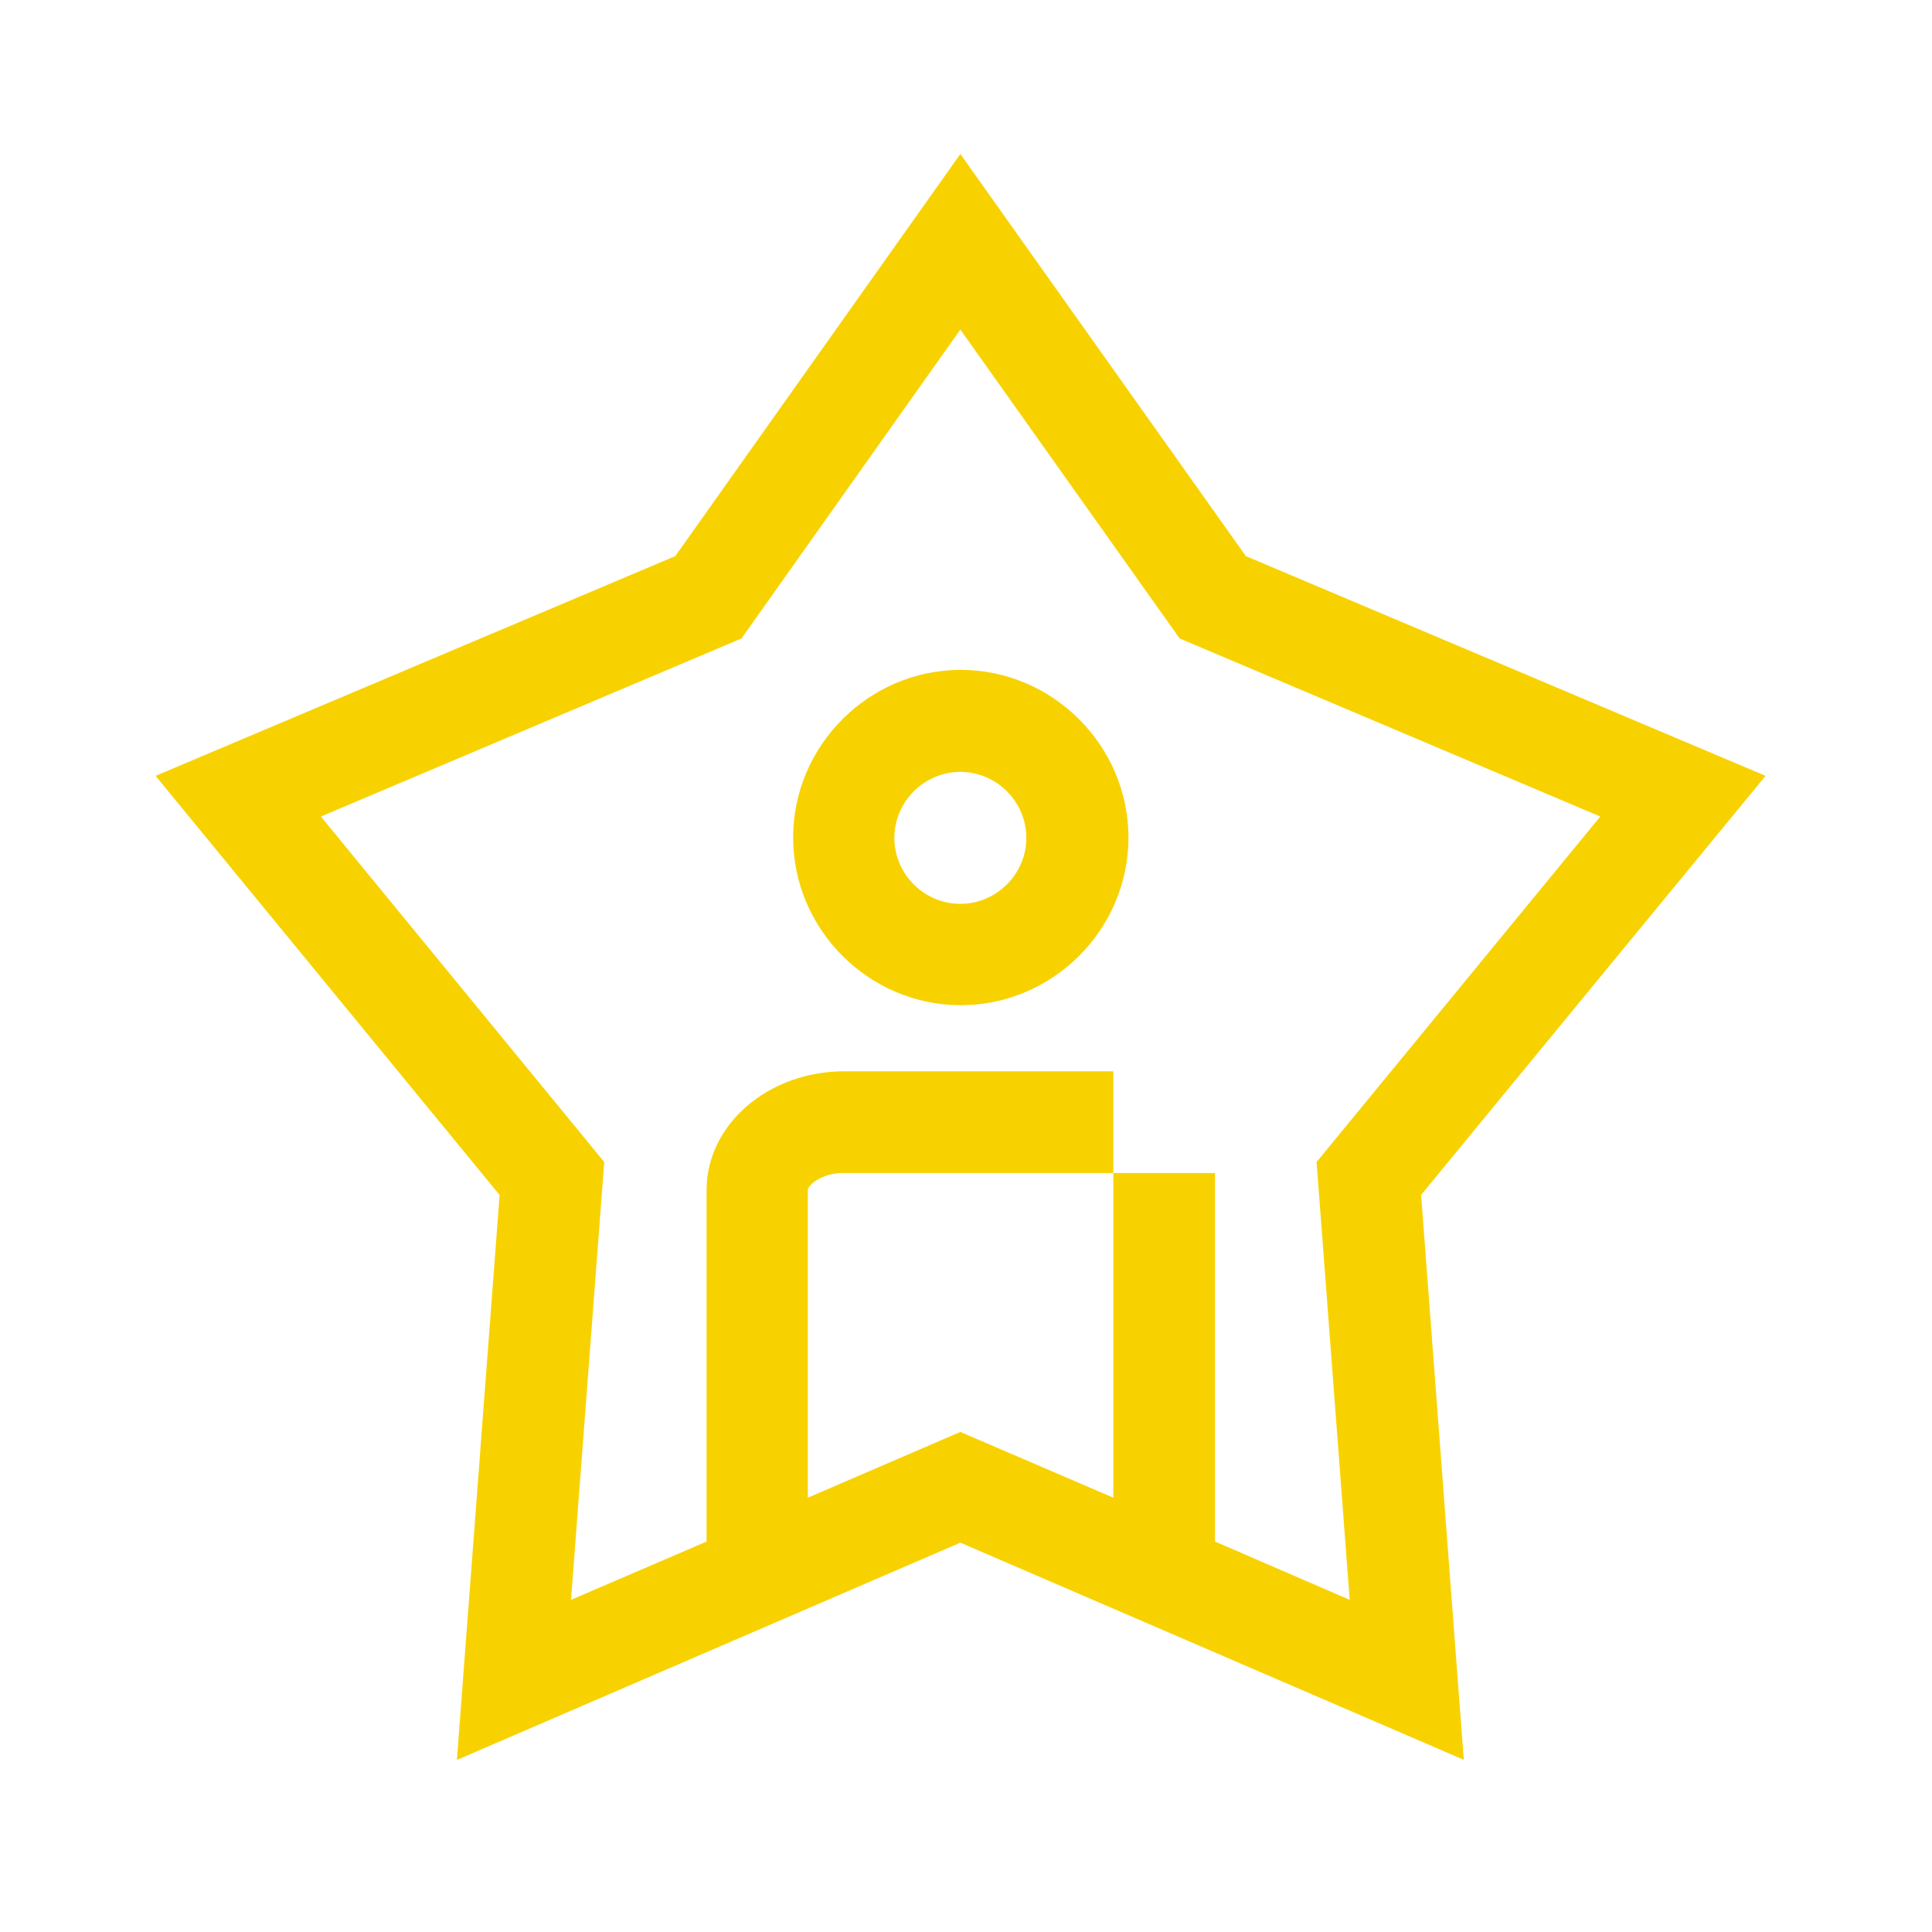 <?xml version="1.0" encoding="UTF-8" standalone="no"?>
<svg xmlns="http://www.w3.org/2000/svg" xmlns:xlink="http://www.w3.org/1999/xlink" xmlns:serif="http://www.serif.com/" width="100%" height="100%" viewBox="0 0 171 171" version="1.1" xml:space="preserve" style="fill-rule:evenodd;clip-rule:evenodd;stroke-linejoin:round;stroke-miterlimit:2;">
    <g id="Icon_Fläche">
        <path d="M85,59.29C76.874,59.312 70.2,66.004 70.2,74.13C70.2,82.271 76.899,88.97 85.04,88.97C93.181,88.97 99.88,82.271 99.88,74.13C99.875,65.987 93.173,59.29 85.03,59.29C85.02,59.29 85.01,59.29 85,59.29ZM85,80C81.796,80 79.16,77.364 79.16,74.16C79.16,70.956 81.796,68.32 85,68.32C88.204,68.32 90.84,70.956 90.84,74.16C90.835,77.362 88.202,79.995 85,80Z" style="fill:rgb(248,210,0);fill-rule:nonzero;"></path>
        <path d="M156.27,68.67L110.27,49.22L85,13.63L59.77,49.22L13.77,68.67L44.22,105.77L40.44,155.77L85,136.54L129.56,155.76L125.78,105.76L156.27,68.67ZM107.54,136.44L107.54,103.82L98.54,103.82L98.54,132.56L85,126.74L71.5,132.56L71.5,105.32C71.5,104.95 72.63,103.82 74.68,103.82L98.54,103.82L98.54,94.82L74.72,94.82C68,94.82 62.54,99.53 62.54,105.32L62.54,136.44L50.54,141.6L53.48,102.85L28.4,72.27L65.63,56.51L85,29.17L104.41,56.51L141.64,72.27L116.53,102.85L119.46,141.6L107.54,136.44Z" style="fill:rgb(248,210,0);fill-rule:nonzero;"></path>
    </g>
</svg>
